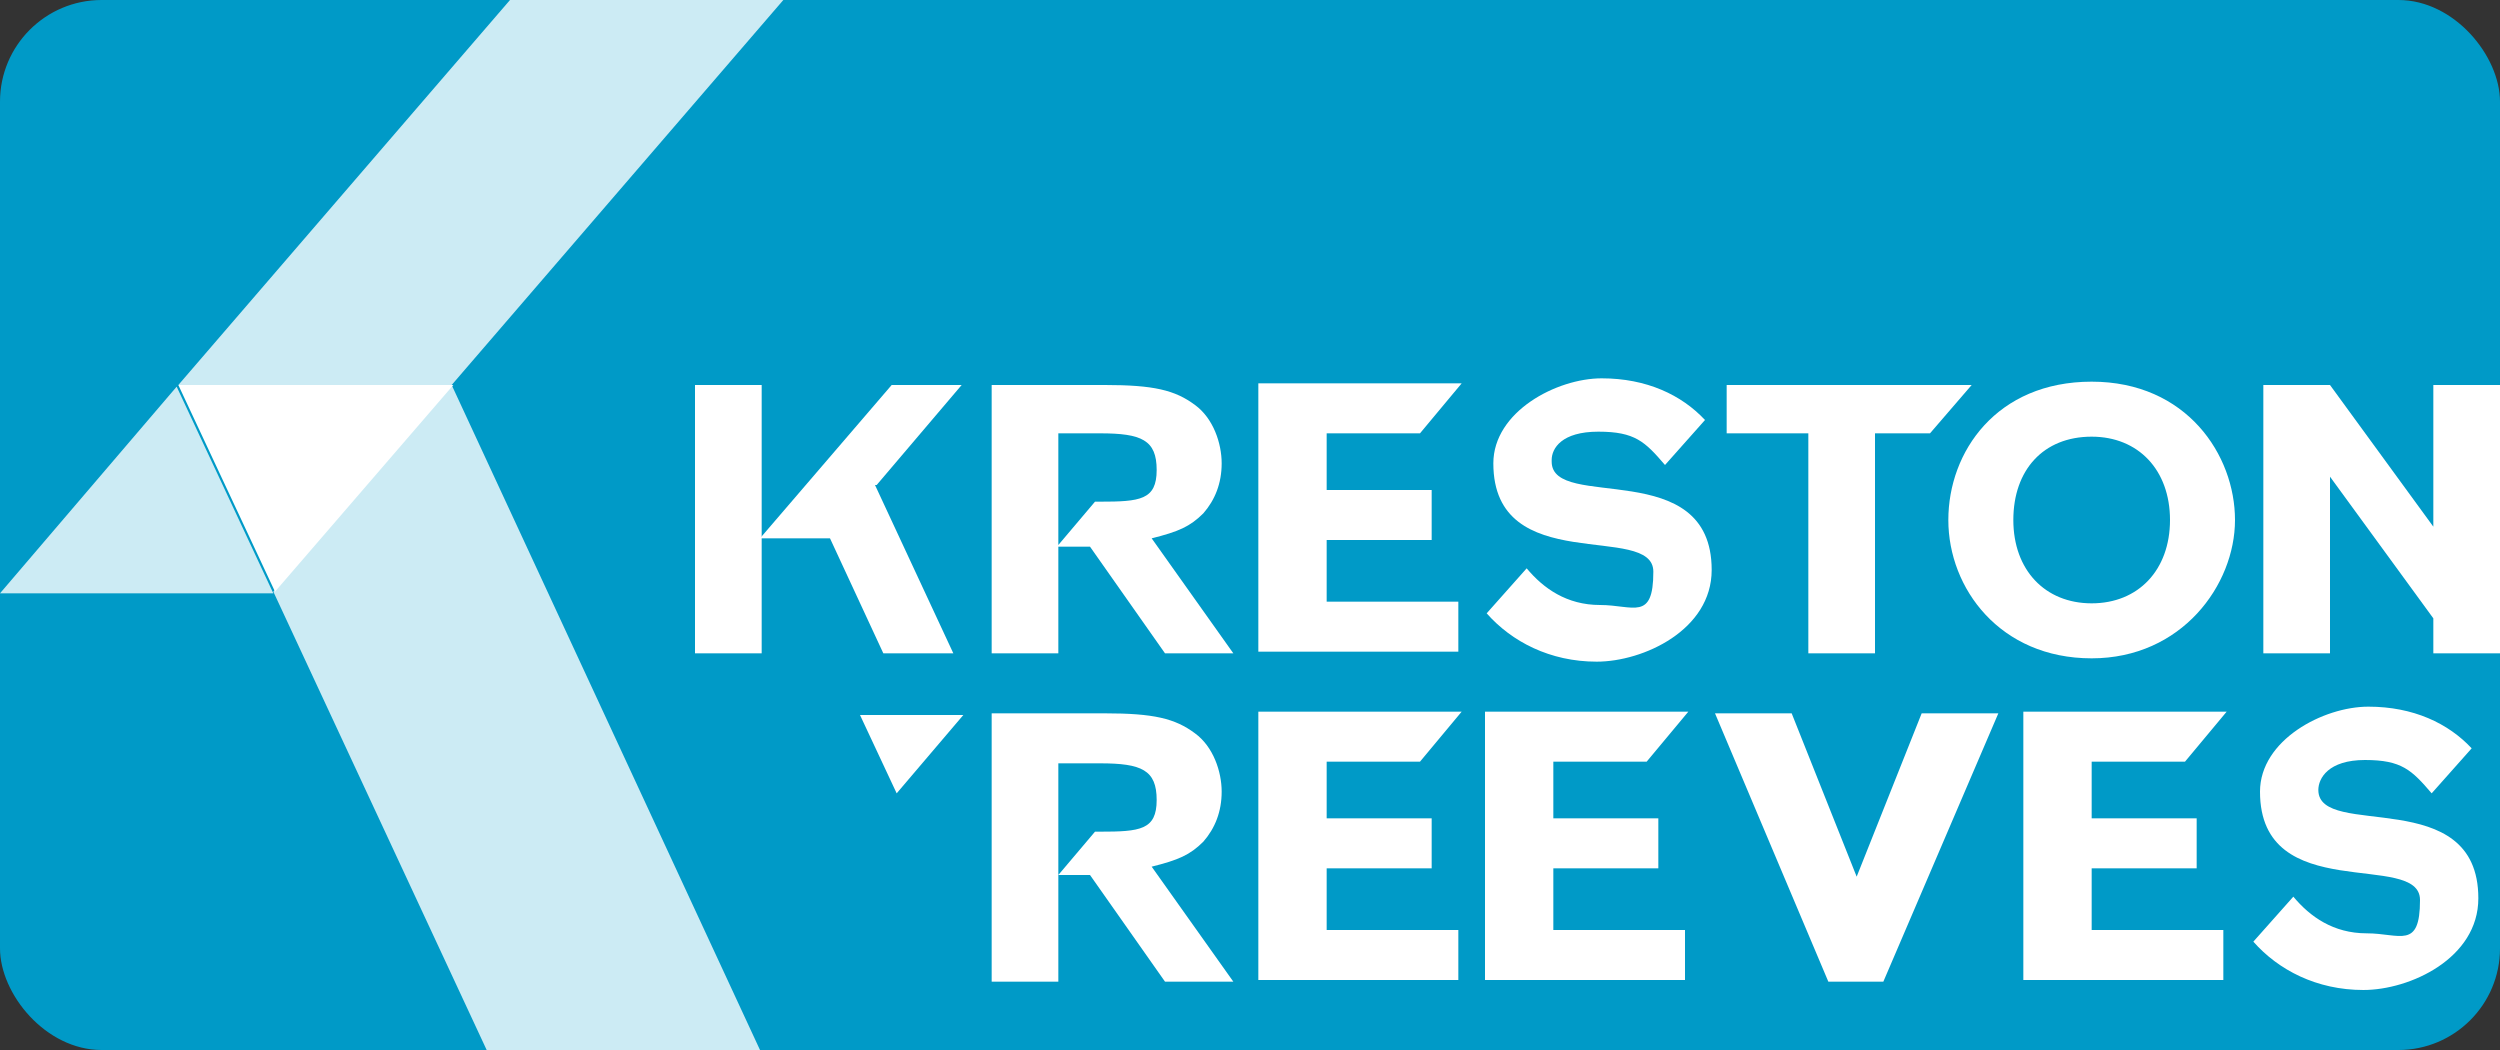 <?xml version="1.0" encoding="UTF-8"?>
<svg id="Layer_1" xmlns="http://www.w3.org/2000/svg" version="1.1" xmlns:xlink="http://www.w3.org/1999/xlink" viewBox="0 0 150 63">
  <rect x="0" y="0" width="150" height="63" fill="#333333" stroke="none"/>
  <!-- Generator: Adobe Illustrator 29.3.0, SVG Export Plug-In . SVG Version: 2.1.0 Build 146)  -->
  <defs>
    <style>
      .st0, .st1 {
        fill: #fff;
      }

      .st2 {
        fill: #009ac7;
      }

      .st1 {
        fill-opacity: .8;
      }
    </style>
  </defs>
  <rect class="st2" width="150" height="63" rx="6.1" ry="6.1"/>
  <g id="Reeves_Logo_White">
    <path class="st1" d="M16.4,35.6h0l-5.8-12.4L0,35.6h16.4Z"/>
    <path class="st1" d="M47,0h-16.4L10.7,23.1h16.4L47,0Z"/>
    <path class="st1" d="M27.1,23.1l-10.7,12.4,12.8,27.5h16.4L27.1,23.1h0Z"/>
    <path class="st0" d="M10.7,23.1l5.8,12.4,10.7-12.4H10.7Z"/>
    <path class="st0" d="M125.5,39.5c-5.5,0-8.6-4.2-8.6-8.3s2.9-8.3,8.6-8.3,8.6,4.4,8.6,8.3-3.2,8.3-8.6,8.3M125.5,26.2c-2.9,0-4.7,2-4.7,5s1.9,5,4.7,5,4.7-2,4.7-5-1.9-5-4.7-5"/>
    <path class="st0" d="M69.1,32.3c1.6-.4,2.3-.7,3.1-1.5.7-.8,1.1-1.8,1.1-3s-.5-2.7-1.6-3.5c-1.2-.9-2.5-1.2-5.4-1.2h-6.8v16.1h4v-6.4h1.9l4.5,6.4h4.1s-4.9-6.9-4.9-6.9ZM65.9,30.1h-.2l-2.2,2.6v-6.7h2.5c2.5,0,3.4.4,3.4,2.2s-1,1.9-3.4,1.9"/>
    <path class="st0" d="M79.6,36.3v-3.9h6.3v-3h-6.3v-3.4h5.6l2.5-3h-12.2v16.1h12v-3h-8v.2Z"/>
    <path class="st0" d="M103.6,23.1v2.9h4.9v13.2h4v-13.2h3.3l2.5-2.9h-14.7Z"/>
    <path class="st0" d="M93.1,27.6c0-.7.6-1.7,2.8-1.7s2.8.6,4,2l2.4-2.7c-1.4-1.5-3.5-2.5-6.2-2.5s-6.5,2-6.5,5.1c0,6.9,9.6,3.5,9.6,6.5s-1.2,2-3.2,2-3.4-1-4.4-2.2l-2.4,2.7c1.5,1.7,3.8,2.9,6.6,2.9s6.9-1.9,6.9-5.5c0-6.9-9.6-3.5-9.6-6.5"/>
    <path class="st0" d="M52.6,29.1l5.1-6h-4.2l-7.9,9.2h4.2l3.2,6.9h4.2l-4.7-10.1h.1Z"/>
    <path class="st0" d="M41.7,23.1h4v16.1h-4v-16.1Z"/>
    <path class="st0" d="M150,37.1h0v-14h-4v8.5l-6.2-8.5h-4v16.1h4v-10.6l6.2,8.5v2.1h4v-2.1h0Z"/>
    <path class="st0" d="M69.1,52c1.6-.4,2.3-.7,3.1-1.5.7-.8,1.1-1.8,1.1-3s-.5-2.7-1.6-3.5c-1.2-.9-2.5-1.2-5.4-1.2h-6.8v16.1h4v-6.4h1.9l4.5,6.4h4.1s-4.9-6.9-4.9-6.9ZM65.9,49.9h-.2l-2.2,2.6v-6.7h2.5c2.5,0,3.4.4,3.4,2.2s-1,1.9-3.4,1.9"/>
    <path class="st0" d="M79.6,56v-3.9h6.3v-3h-6.3v-3.4h5.6l2.5-3h-12.2v16.1h12v-3h-8v.2Z"/>
    <path class="st0" d="M93.2,56v-3.9h6.3v-3h-6.3v-3.4h5.6l2.5-3h-12.2v16.1h12v-3h-8v.2Z"/>
    <path class="st0" d="M125.5,56v-3.9h6.3v-3h-6.3v-3.4h5.6l2.5-3h-12.2v16.1h12v-3h-8v.2Z"/>
    <path class="st0" d="M139.1,47.4c0-.7.6-1.8,2.8-1.8s2.8.6,4,2l2.4-2.7c-1.4-1.5-3.5-2.5-6.2-2.5s-6.5,2-6.5,5.1c0,6.9,9.6,3.5,9.6,6.5s-1.2,2-3.2,2-3.4-1-4.4-2.2l-2.4,2.7c1.5,1.7,3.8,2.9,6.6,2.9s6.9-1.9,6.9-5.5c0-6.9-9.6-3.5-9.6-6.5"/>
    <path class="st0" d="M111.4,52.6l3.9-9.8h4.6l-6.9,16.1h-3.3l-6.8-16.1h4.6s3.9,9.8,3.9,9.8Z"/>
    <path class="st0" d="M51.6,42.9l2.2,4.7,4-4.7h-6.2Z"/>
  </g>
</svg>